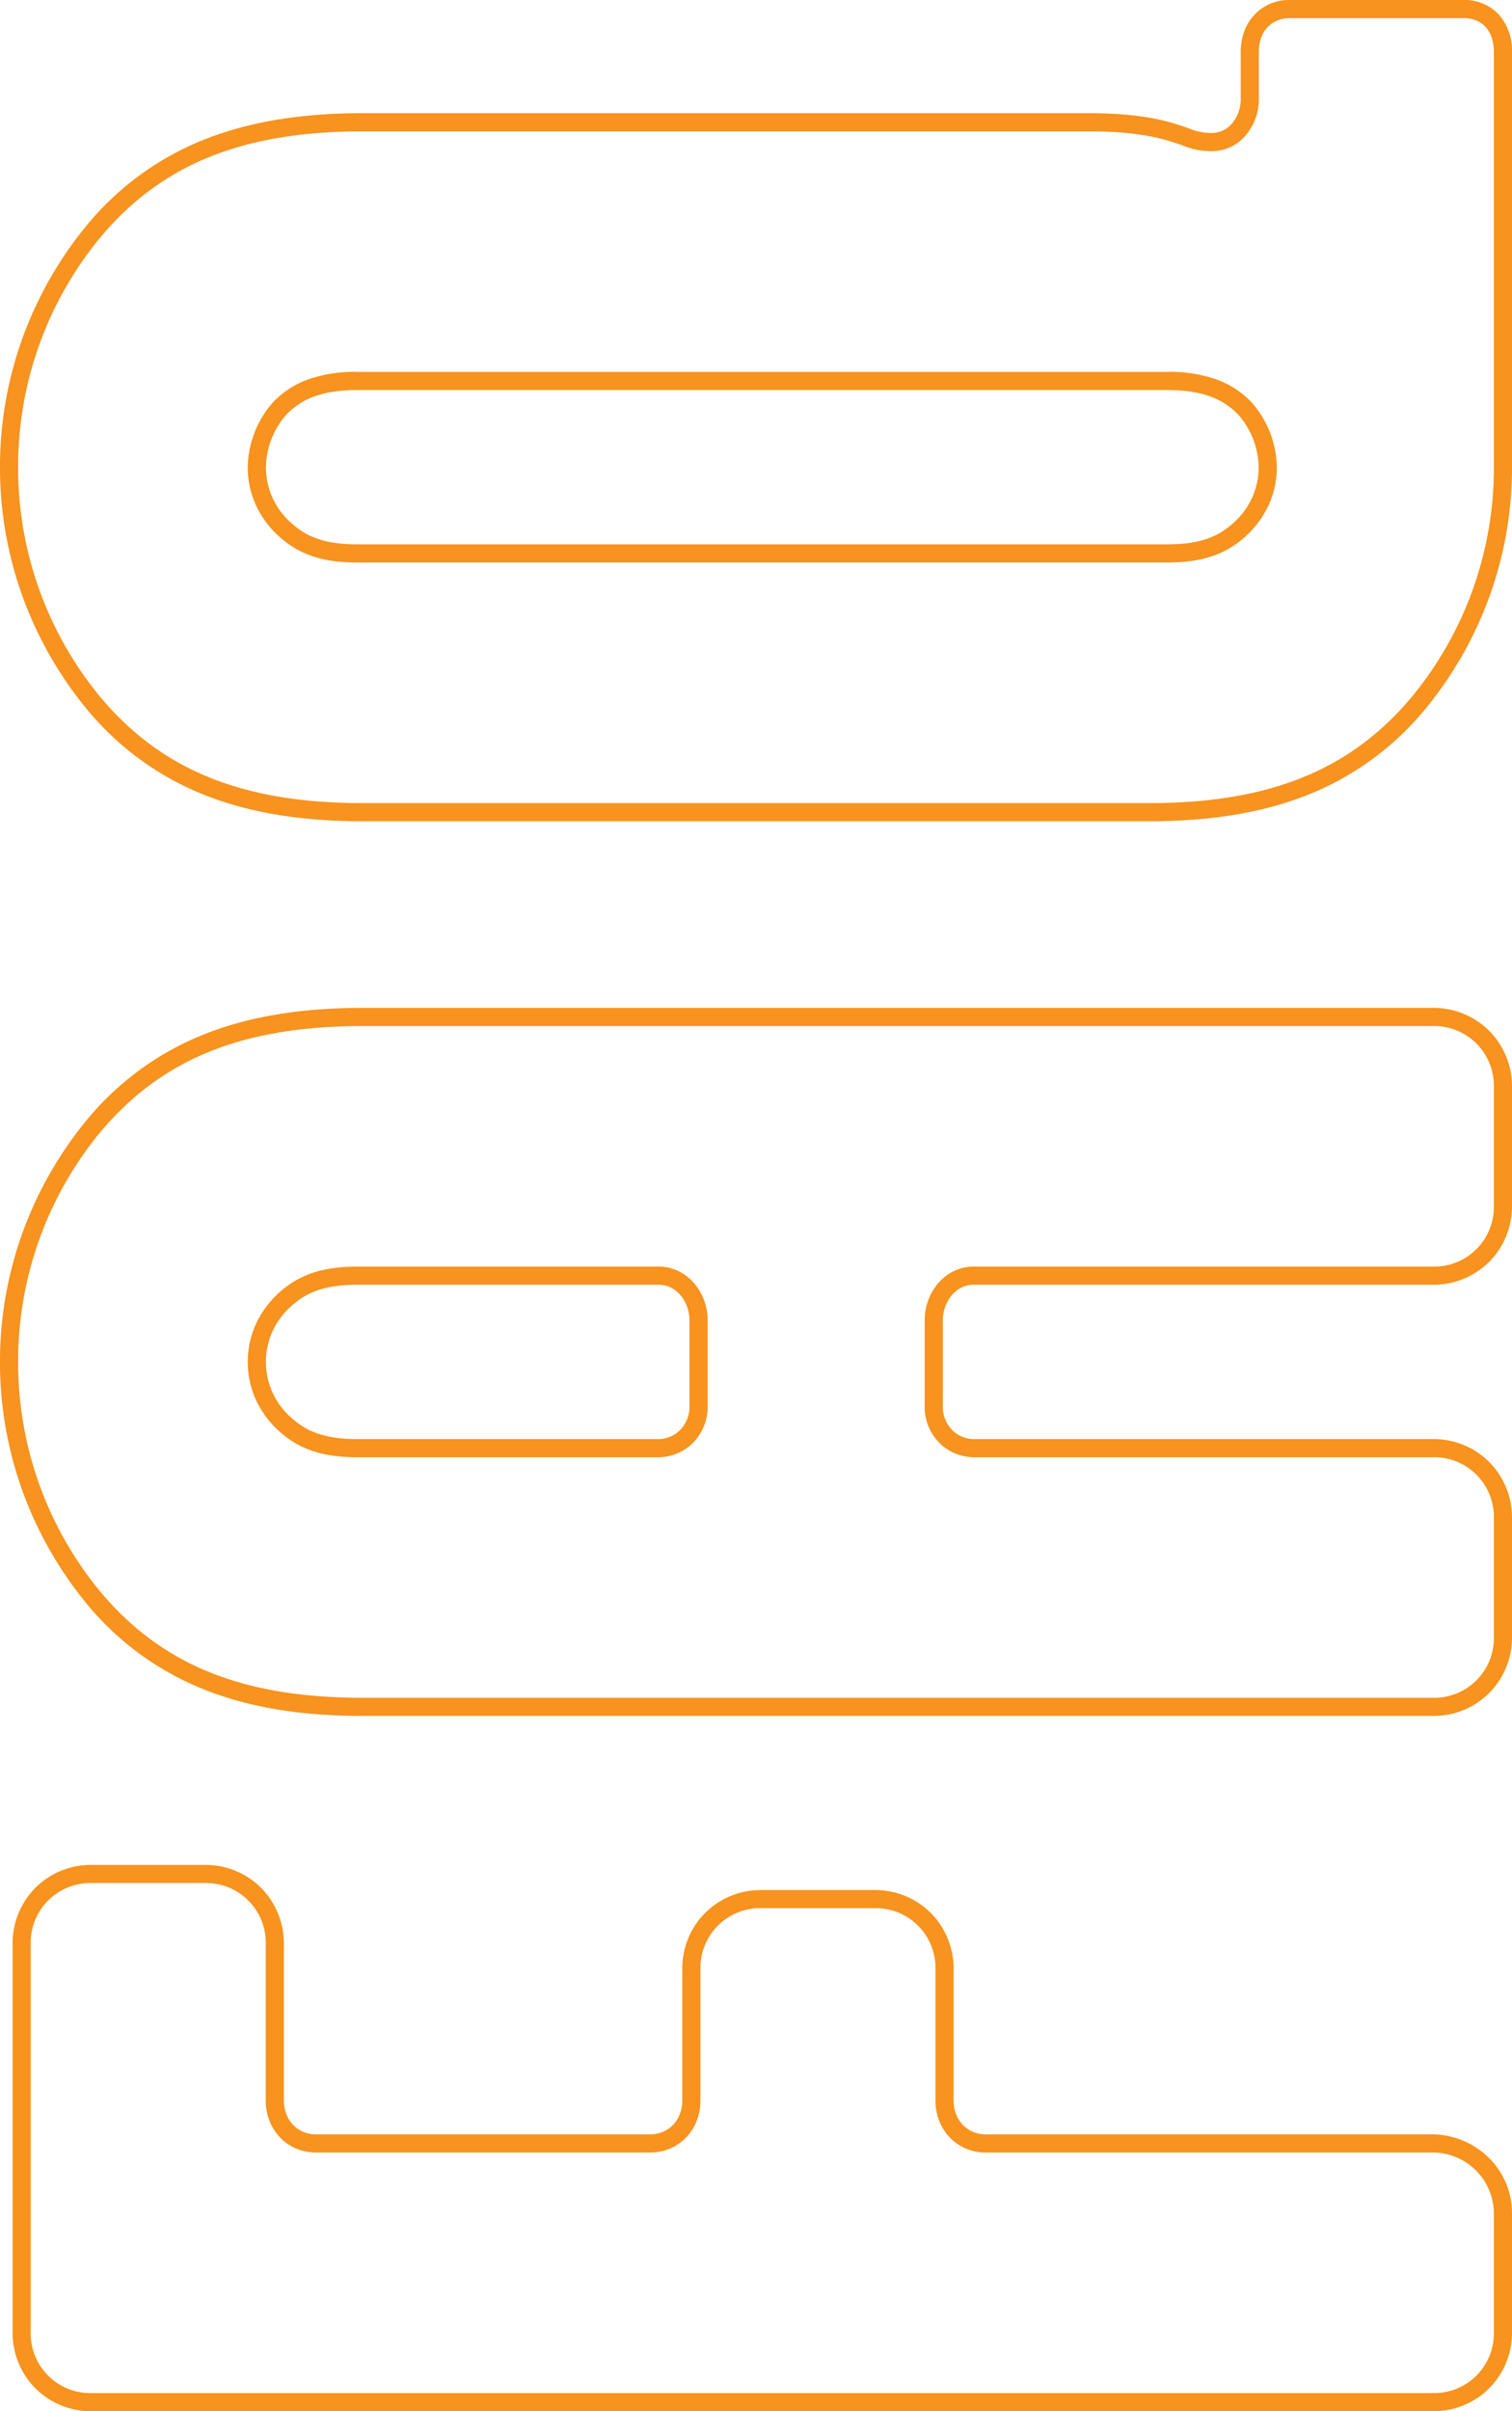 <svg xmlns="http://www.w3.org/2000/svg" width="333.472" height="531.472" viewBox="0 0 333.472 531.472">
  <path id="FAQ" d="M534.6,2H443.124a83.446,83.446,0,0,1-28.348-4.92,84.369,84.369,0,0,1-24.387-13.739l-.018-.015A64.357,64.357,0,0,1,371.59-41.386c-4.372-10.2-6.5-22.182-6.5-36.626V-251.46c0-14.443,2.125-26.424,6.5-36.626A64.356,64.356,0,0,1,390.371-312.8l.018-.015a84.37,84.37,0,0,1,24.387-13.739,83.446,83.446,0,0,1,28.348-4.92,83.446,83.446,0,0,1,28.348,4.92,84.37,84.37,0,0,1,24.387,13.739l.018.015a64.356,64.356,0,0,1,18.782,24.713c4.372,10.2,6.5,22.182,6.5,36.626V-91.476c0,12.316-1.85,17.8-3.074,21.431q-.1.3-.2.586l-.019.056-.022.055a12.461,12.461,0,0,0-1.045,5.2,5.791,5.791,0,0,0,2.123,4.421,8.238,8.238,0,0,0,5.381,1.895h10.3a13.166,13.166,0,0,1,4.7.824,10.7,10.7,0,0,1,3.669,2.314,10.432,10.432,0,0,1,3.132,7.574V-8.712a10.225,10.225,0,0,1-3.35,7.935A12.081,12.081,0,0,1,534.6,2ZM392.9-19.769A79.275,79.275,0,0,0,443.124-2H534.6c4.7,0,7.5-2.509,7.5-6.712V-47.124c0-3.341-2.32-6.712-7.5-6.712H524.3a12.237,12.237,0,0,1-7.984-2.857,9.731,9.731,0,0,1-3.52-7.459,16.361,16.361,0,0,1,1.309-6.627q.089-.266.183-.544c1.141-3.382,2.864-8.493,2.864-20.153V-251.46c0-26.687-7.344-44.651-23.812-58.243a79.275,79.275,0,0,0-50.22-17.769A79.275,79.275,0,0,0,392.9-309.7c-16.468,13.592-23.812,31.556-23.812,58.243V-78.012C369.092-51.325,376.436-33.361,392.9-19.769ZM306.5,2H280.368a17.382,17.382,0,0,1-12.4-5.041,17.382,17.382,0,0,1-5.041-12.4V-116.82c0-3.7-3.544-6.712-7.9-6.712H236.412a7.35,7.35,0,0,0-5.779,2.346,6.892,6.892,0,0,0-1.725,4.366V-15.444a17.382,17.382,0,0,1-5.041,12.4A17.382,17.382,0,0,1,211.464,2H185.328a17.382,17.382,0,0,1-12.4-5.041,17.382,17.382,0,0,1-5.041-12.4V-251.46c0-14.443,2.125-26.424,6.5-36.626A64.356,64.356,0,0,1,193.163-312.8l.018-.015a84.37,84.37,0,0,1,24.387-13.739,83.446,83.446,0,0,1,28.348-4.92,83.446,83.446,0,0,1,28.348,4.92,84.369,84.369,0,0,1,24.387,13.739l.018.015a64.356,64.356,0,0,1,18.782,24.713c4.372,10.2,6.5,22.182,6.5,36.626V-15.444a17.382,17.382,0,0,1-5.041,12.4A17.382,17.382,0,0,1,306.5,2ZM236.412-127.532h18.612a12.526,12.526,0,0,1,8.358,3.079,10.71,10.71,0,0,1,2.581,3.407,9.758,9.758,0,0,1,.962,4.226V-15.444A13.149,13.149,0,0,0,280.368-2H306.5a13.149,13.149,0,0,0,13.444-13.444V-251.46c0-26.687-7.344-44.651-23.812-58.243a79.275,79.275,0,0,0-50.22-17.769A79.275,79.275,0,0,0,195.7-309.7c-16.468,13.592-23.812,31.556-23.812,58.243V-15.444A13.149,13.149,0,0,0,185.328-2h26.136a13.149,13.149,0,0,0,13.444-13.444V-116.82a10.913,10.913,0,0,1,2.73-7.019A11.253,11.253,0,0,1,236.412-127.532ZM58.212,2H32.076a17.382,17.382,0,0,1-12.4-5.041,17.382,17.382,0,0,1-5.041-12.4V-311.256a17.382,17.382,0,0,1,5.041-12.4,17.382,17.382,0,0,1,12.4-5.041h85.536a17.382,17.382,0,0,1,12.4,5.041,17.382,17.382,0,0,1,5.041,12.4v24.948a17.382,17.382,0,0,1-5.041,12.4,17.382,17.382,0,0,1-12.4,5.041H83.16c-4.348,0-7.5,2.989-7.5,7.108V-188.1c0,4.119,3.156,7.108,7.5,7.108h28.908a17.382,17.382,0,0,1,12.4,5.041,17.382,17.382,0,0,1,5.041,12.4V-138.6a17.382,17.382,0,0,1-5.041,12.4,17.382,17.382,0,0,1-12.4,5.041H83.16c-4.348,0-7.5,2.989-7.5,7.108V-15.84A17.988,17.988,0,0,1,70.64-3.264,17.127,17.127,0,0,1,58.212,2ZM32.076-324.7a13.149,13.149,0,0,0-13.444,13.444V-15.444A13.149,13.149,0,0,0,32.076-2H58.212A13.5,13.5,0,0,0,71.656-15.84v-98.208c0-6.333,4.946-11.108,11.5-11.108h28.908A13.149,13.149,0,0,0,125.512-138.6v-24.948a13.149,13.149,0,0,0-13.444-13.444H83.16c-6.558,0-11.5-4.775-11.5-11.108v-73.656c0-6.333,4.946-11.108,11.5-11.108h34.452a13.149,13.149,0,0,0,13.444-13.444v-24.948A13.149,13.149,0,0,0,117.612-324.7ZM443.124-49.876a19.943,19.943,0,0,1-8.52-1.872,21.376,21.376,0,0,1-6.826-5.126l-.008-.009c-3.963-4.458-5.653-9.592-5.653-17.169v-178.6c0-7.576,1.691-12.711,5.653-17.169l.008-.009a21.375,21.375,0,0,1,6.826-5.126,19.943,19.943,0,0,1,8.52-1.872,22.053,22.053,0,0,1,14.4,5.653l.044.039.042.042a20.43,20.43,0,0,1,4.761,7.284,31.054,31.054,0,0,1,1.765,11.158v178.6a31.054,31.054,0,0,1-1.765,11.158,20.43,20.43,0,0,1-4.761,7.284l-.042.042-.044.039A22.053,22.053,0,0,1,443.124-49.876Zm-12.372-9.672a16.324,16.324,0,0,0,12.372,5.672,18,18,0,0,0,11.7-4.6c2.634-2.647,5.312-6.579,5.312-15.572v-178.6c0-8.993-2.678-12.925-5.312-15.572a18,18,0,0,0-11.7-4.6,16.324,16.324,0,0,0-12.372,5.672c-2.409,2.712-4.636,6.349-4.636,14.5v178.6C426.116-65.9,428.344-62.26,430.752-59.548ZM255.024-175.408H236.412a11.253,11.253,0,0,1-8.774-3.693,10.913,10.913,0,0,1-2.73-7.019v-66.528c0-7.576,1.691-12.711,5.653-17.169l.008-.009a21.376,21.376,0,0,1,6.826-5.126,19.943,19.943,0,0,1,8.52-1.872,19.943,19.943,0,0,1,8.52,1.872,21.376,21.376,0,0,1,6.826,5.126l.008.009c3.963,4.458,5.653,9.592,5.653,17.169v66.528a9.758,9.758,0,0,1-.962,4.226,10.71,10.71,0,0,1-2.581,3.407A12.526,12.526,0,0,1,255.024-175.408Zm-21.48-91.744c-2.409,2.712-4.636,6.348-4.636,14.5v66.528a6.892,6.892,0,0,0,1.725,4.366,7.35,7.35,0,0,0,5.779,2.346h18.612c4.356,0,7.9-3.011,7.9-6.712v-66.528c0-8.155-2.228-11.792-4.636-14.5a16.325,16.325,0,0,0-12.372-5.672A16.324,16.324,0,0,0,233.544-267.152Z" transform="translate(331.472 546.104) rotate(-90)" fill="#f7931e"/>
</svg>
